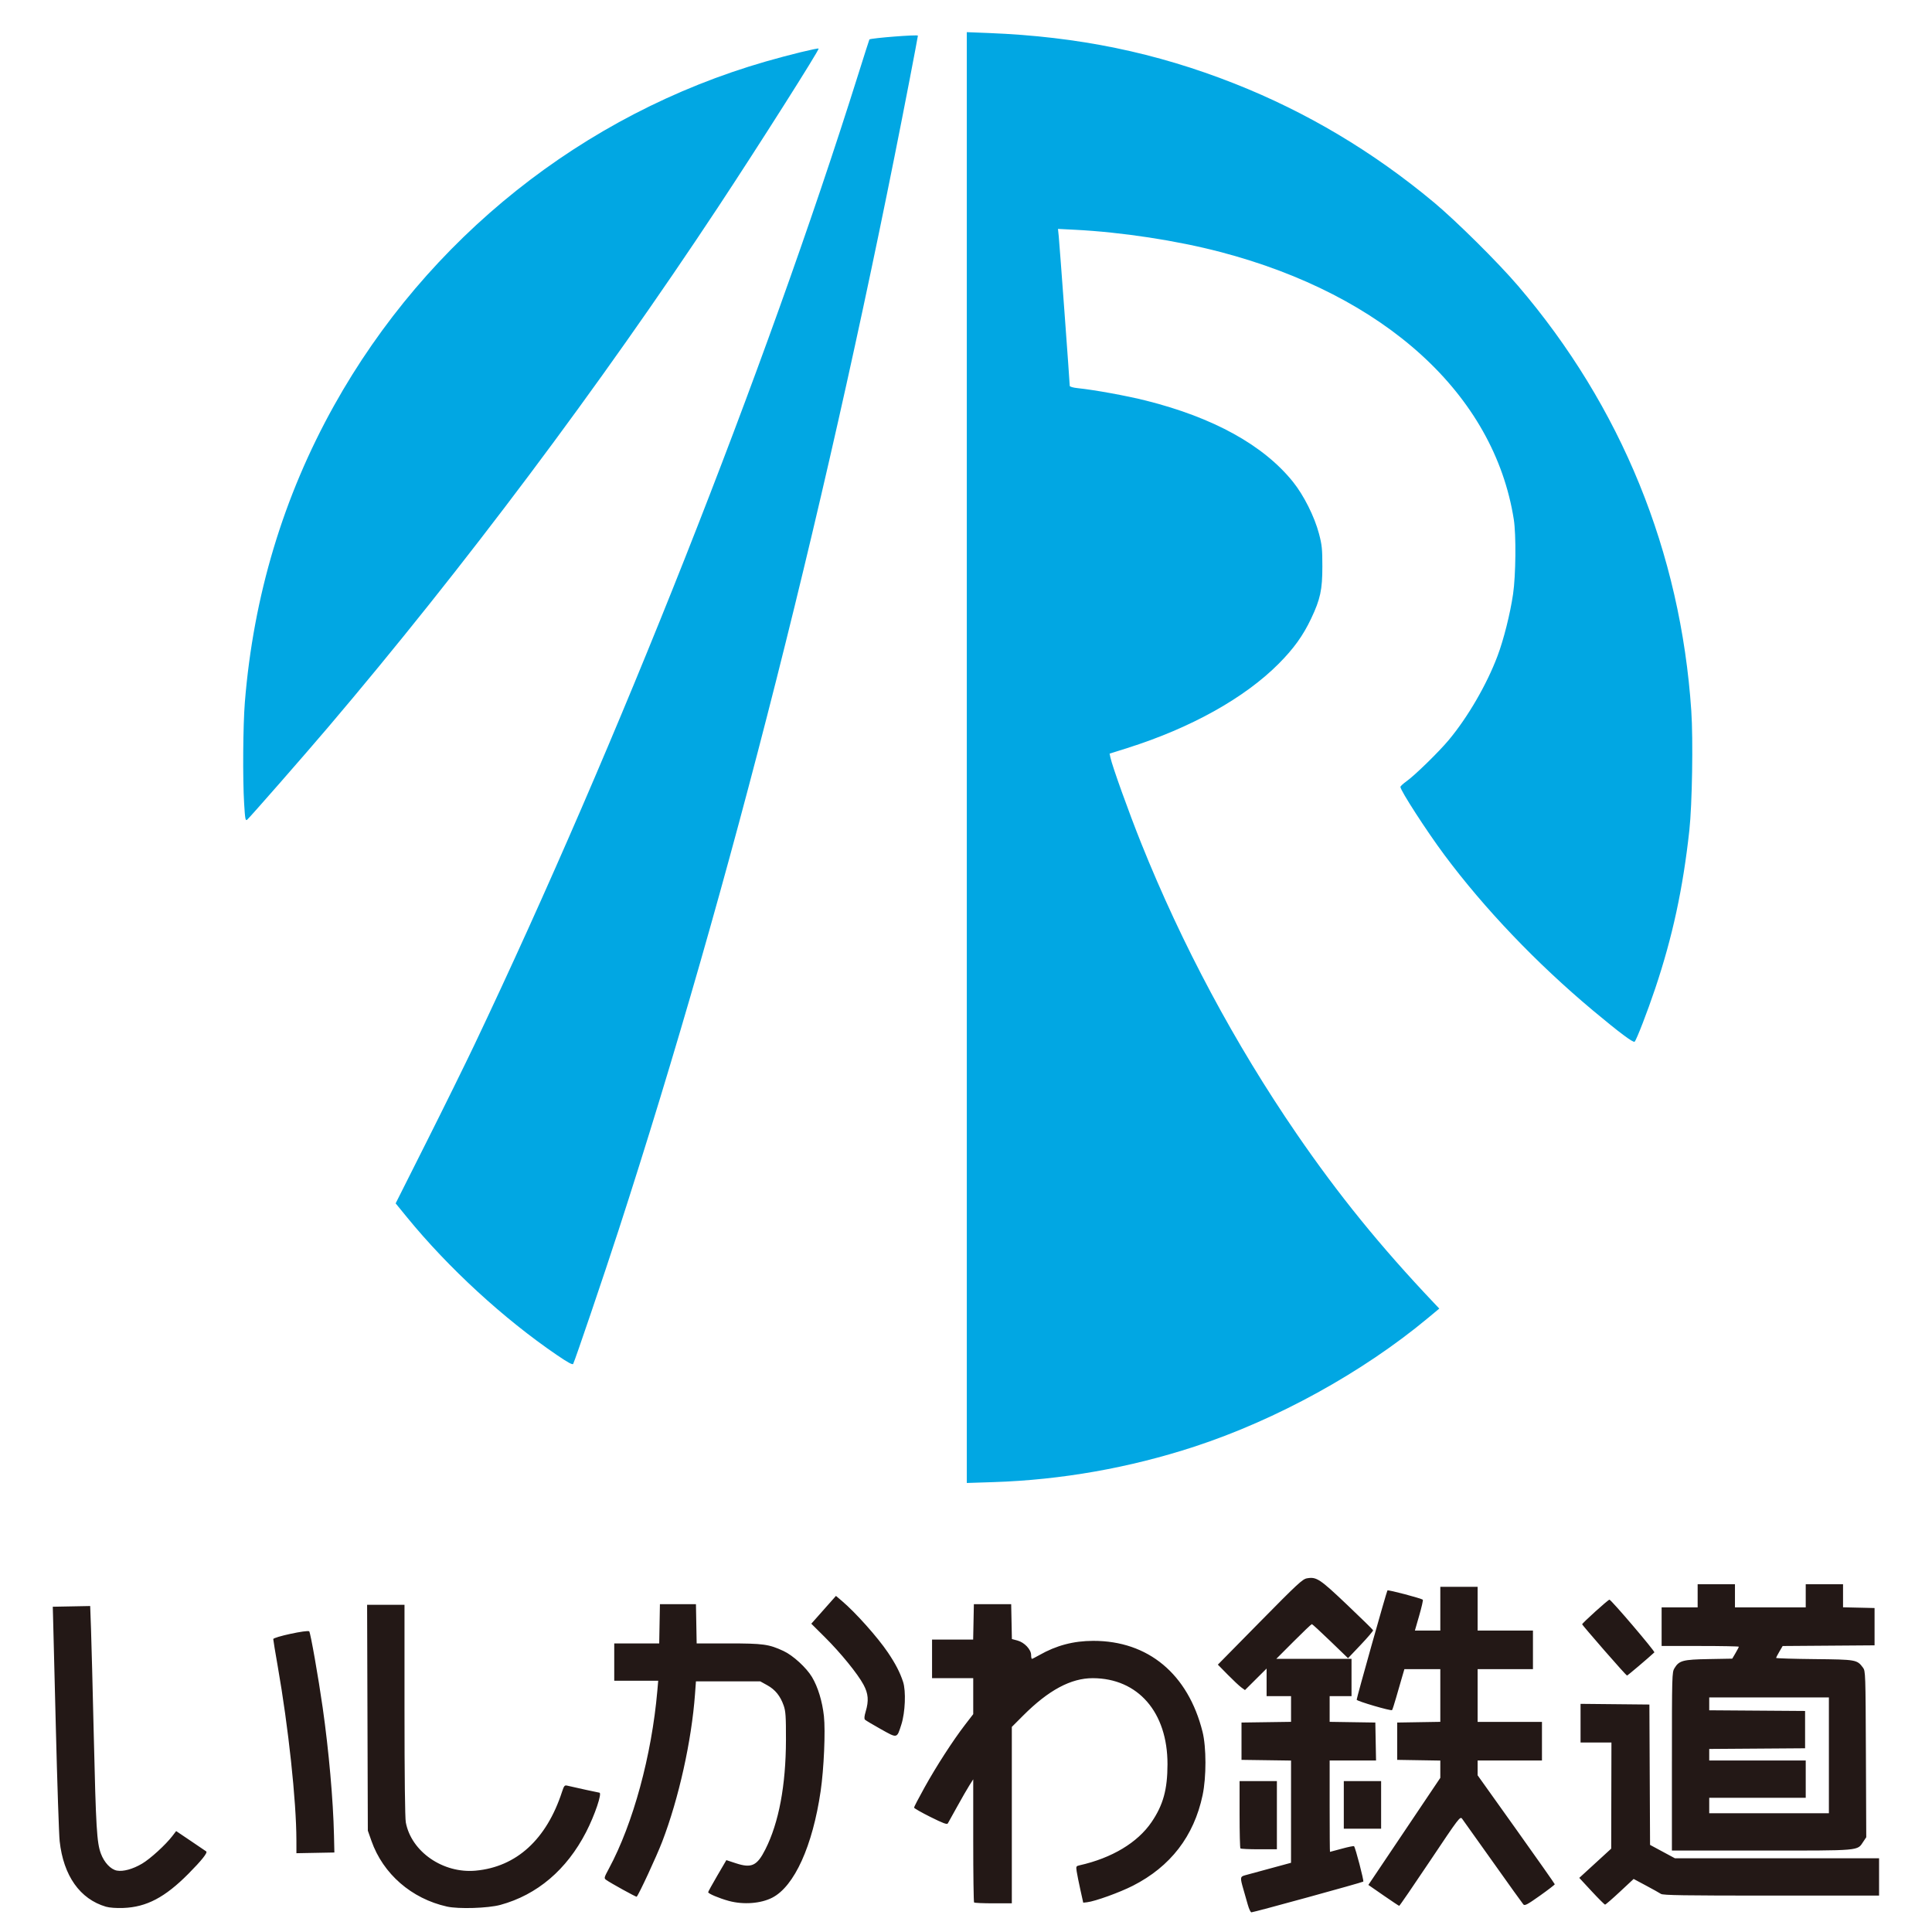 <?xml version="1.0" encoding="UTF-8" standalone="no"?>
<svg
   xmlns:dc="http://purl.org/dc/elements/1.1/"
   xmlns:cc="http://creativecommons.org/ns#"
   xmlns:rdf="http://www.w3.org/1999/02/22-rdf-syntax-ns#"
   xmlns:svg="http://www.w3.org/2000/svg"
   xmlns="http://www.w3.org/2000/svg"
   width="500"
   height="500"
   viewBox="0 0 500 500"
   id="svg2"
   version="1.1">
  <defs
     id="defs4" />
  <g
     id="layer1"
     transform="matrix(0.333,0,0,0.333,123.095,72.546)"
     style="display:inline">
    <g
       style="display:inline"
       id="g4280"
       transform="translate(-369.286,-217.638)">
      <g
         id="g4277">
        <path
           id="path3420"
           style="fill:#231816;fill-opacity:1"
           d="m 1246.5,1282.458 c -9.35,-10.737 -17.119,-19.865 -17.265,-20.285 -0.245,-0.707 20.188,-19.173 21.216,-19.173 1.318,0 35.652,40.288 34.916,40.97 -5.013,4.651 -20.797,18.027 -21.262,18.019 -0.333,-0.01 -8.255,-8.795 -17.605,-19.532 z m -562.278,61.187 c -6.203,-3.465 -11.749,-6.771 -12.326,-7.348 -0.731,-0.731 -0.571,-2.654 0.528,-6.354 2.504,-8.431 2.068,-13.854 -1.674,-20.844 -4.552,-8.501 -17.753,-24.72 -30.119,-37.003 l -10.474,-10.404 9.58,-10.807 9.58,-10.807 4.592,3.885 c 10.613,8.98 27.771,28.203 35.801,40.11 5.928,8.791 9.366,15.449 11.775,22.805 2.341,7.149 1.673,23.743 -1.334,33.135 -3.527,11.018 -2.943,10.884 -15.928,3.631 z M 1044,1402.5 l 0,-18.5 14.5,0 14.5,0 0,18.5 0,18.5 -14.5,0 -14.5,0 0,-18.5 z m -80.333,33.833 C 963.3,1435.967 963,1424.042 963,1409.833 l 0,-25.833 14.5,0 14.5,0 0,26.5 0,26.5 -13.833,0 c -7.608,0 -14.133,-0.3 -14.5,-0.667 z M 1421,1364 l 0,-45 -46.5,0 -46.5,0 0,4.988 0,4.988 37.25,0.262 37.25,0.262 0,14.5 0,14.5 -37.25,0.262 -37.25,0.262 0,4.488 0,4.488 37.5,0 37.5,0 0,14.5 0,14.5 -37.5,0 -37.5,0 0,6 0,6 46.5,0 46.5,0 0,-45 z m -121.996,4.75 c 0,-66.919 0.07,-69.358 1.956,-72.451 3.666,-6.013 6.475,-6.761 26.742,-7.127 l 18.201,-0.329 2.549,-4.349 c 1.402,-2.392 2.549,-4.607 2.549,-4.921 0,-0.315 -13.5,-0.572 -30,-0.572 l -30,0 0,-15 0,-15 14,0 14,0 0,-9 0,-9 14.5,0 14.5,0 0,9 0,9 27.5,0 27.5,0 0,-9 0,-9 14.5,0 14.5,0 0,8.969 0,8.969 12.25,0.281 12.25,0.281 0,14.5 0,14.5 -35.715,0.263 -35.715,0.263 -2.535,4.325 c -1.394,2.379 -2.535,4.598 -2.535,4.933 0,0.334 13.387,0.745 29.75,0.912 32.553,0.334 33.09,0.428 37.75,6.639 1.945,2.592 2.007,4.441 2.271,67.236 l 0.271,64.571 -2.291,3.429 c -4.84,7.245 -1.2,6.926 -79.001,6.928 l -69.75,0 0,-69.25 z m -1069.019,61.027 c -0.046,-30.352 -6.23,-87.889 -14.513,-135.035 C 213.562,1283.875 212,1274.386 212,1273.655 c 0,-1.616 26.715,-7.377 27.956,-6.029 0.99,1.076 7.095,35.704 10.468,59.374 4.758,33.391 8.148,71.666 8.769,99 l 0.307,13.5 -14.75,0.277 -14.75,0.277 -0.015,-10.277 z m 526.682,48.557 C 756.3,1477.967 756,1456.279 756,1430.138 l 0,-47.529 -2.985,4.707 c -1.642,2.589 -5.901,9.989 -9.465,16.446 -3.564,6.457 -6.842,12.351 -7.285,13.099 -0.631,1.064 -3.574,-0.019 -13.535,-4.981 C 715.728,1408.39 710,1405.113 710,1404.595 c 0,-0.518 3.639,-7.502 8.087,-15.518 9.204,-16.59 22.199,-36.71 31.545,-48.842 l 6.368,-8.266 0,-13.984 0,-13.984 -16,0 -16,0 0,-15 0,-15 15.972,0 15.972,0 0.278,-13.75 0.278,-13.75 14.5,0 14.5,0 0.277,13.55 0.277,13.55 4.333,1.159 c 5.402,1.445 10.613,6.981 10.613,11.276 0,1.631 0.283,2.965 0.628,2.965 0.346,0 2.933,-1.312 5.75,-2.916 13.19,-7.51 26.585,-11.048 41.914,-11.069 42.663,-0.058 73.669,25.739 84.919,70.655 3.006,12 3.026,35.258 0.043,49.33 -6.753,31.859 -24.941,55.46 -54.21,70.344 -10.339,5.258 -29.354,12.114 -35.544,12.816 l -3,0.34 -2.22,-10 c -1.221,-5.5 -2.506,-11.892 -2.857,-14.204 -0.608,-4.011 -0.506,-4.234 2.22,-4.845 25.101,-5.627 45.095,-17.626 55.942,-33.574 9.057,-13.315 12.37,-25.334 12.397,-44.968 0.056,-40.372 -22.867,-66.799 -58.023,-66.893 -17.031,-0.045 -34.45,9.308 -54.21,29.109 l -8.75,8.768 0,68.553 0,68.553 -14.333,0 c -7.883,0 -14.633,-0.3 -15,-0.667 z M 566,1477.111 c -7.423,-2.019 -16,-5.638 -16,-6.751 0,-0.413 3.181,-6.192 7.068,-12.842 l 7.068,-12.09 7.345,2.413 c 12.258,4.028 16.525,2.017 23.009,-10.842 10.453,-20.73 15.894,-49.694 15.966,-85 0.037,-18.231 -0.231,-22.287 -1.763,-26.678 -2.607,-7.472 -6.584,-12.4 -12.771,-15.822 l -5.423,-3 -25,0 -25,0 -0.735,10 c -2.666,36.291 -12.589,80.926 -25.456,114.5 -4.367,11.397 -18.072,40.97 -19.865,42.868 -0.361,0.382 -20.559,-10.76 -23.767,-13.111 -1.725,-1.265 -1.608,-1.732 2.199,-8.796 18.79,-34.86 33.263,-88.03 37.621,-138.211 l 0.673,-7.75 -17.085,0 -17.085,0 0,-14.5 0,-14.5 17.474,0 17.474,0 0.276,-15.25 0.276,-15.25 14,0 14,0 0.276,15.25 0.276,15.25 24.764,0 c 26.975,0 31.377,0.608 42.748,5.899 7.371,3.43 17.768,12.944 22.13,20.25 4.603,7.71 8.006,18.869 9.257,30.351 1.267,11.628 -0.012,41.018 -2.534,58.249 -6.252,42.72 -20.415,73.955 -37.554,82.822 -8.947,4.629 -22.461,5.643 -33.864,2.541 z m 670.626,-7.501 -9.621,-10.389 12.407,-11.361 12.407,-11.361 0.09,-41.25 0.091,-41.25 -12,0 -12,0 0,-15.016 0,-15.016 26.75,0.266 26.75,0.266 0.258,54.543 0.259,54.543 9.67,5.207 9.67,5.207 79.321,0 79.321,0 0,14.5 0,14.5 -83.778,0 c -67.943,0 -84.15,-0.251 -85.75,-1.327 -1.085,-0.73 -6.303,-3.639 -11.595,-6.466 l -9.622,-5.14 -10.693,9.966 c -5.881,5.481 -11.058,9.966 -11.504,9.966 -0.446,0 -5.141,-4.675 -10.432,-10.389 z m -161.831,3.194 -11.705,-8.106 27.955,-41.607 27.955,-41.607 0,-6.718 0,-6.718 -16.75,-0.274 -16.75,-0.274 0,-14.5 0,-14.5 16.75,-0.274 16.75,-0.274 0,-20.476 0,-20.476 -13.958,0 -13.958,0 -1.978,6.75 c -1.088,3.712 -3.124,10.755 -4.526,15.65 -1.401,4.895 -2.786,9.138 -3.076,9.429 -0.843,0.843 -27.504,-6.978 -27.504,-8.068 0,-1.575 23.253,-84.19 23.907,-84.941 0.582,-0.667 26.387,6.141 27.502,7.256 0.313,0.313 -0.945,5.824 -2.796,12.246 l -3.365,11.677 9.876,0 9.876,0 0,-17 0,-17 14.5,0 14.5,0 0,17 0,17 21.5,0 21.5,0 0,15 0,15 -21.5,0 -21.5,0 0,20.5 0,20.5 25,0 25,0 0,15 0,15 -25,0 -25,0 0,5.75 0,5.75 29.958,42 c 16.477,23.1 29.975,42.302 29.995,42.671 0.021,0.369 -5.173,4.367 -11.541,8.885 -9.686,6.872 -11.785,7.988 -12.84,6.829 -0.693,-0.762 -11.308,-15.56 -23.588,-32.885 -12.28,-17.325 -23.074,-32.474 -23.986,-33.663 -1.623,-2.116 -2.167,-1.404 -25.023,32.75 -12.85,19.202 -23.616,34.893 -23.924,34.868 -0.308,-0.025 -5.828,-3.692 -12.266,-8.151 z M 347,1481.521 c -27.54,-6.151 -49.659,-25.382 -58.684,-51.021 l -2.816,-8 -0.281,-87.75 -0.281,-87.75 14.531,0 14.531,0 0,81.864 c 0,51.12 0.381,83.886 1.014,87.25 4.294,22.812 28.987,39.846 54.346,37.49 31.694,-2.946 55.019,-24.276 67.091,-61.352 1.478,-4.538 2.003,-5.18 3.879,-4.74 6.626,1.553 24.633,5.489 25.11,5.489 2.36,0 -3.506,17.415 -10.32,30.639 -15.094,29.293 -38.051,48.789 -66.621,56.578 -9.528,2.597 -32.481,3.319 -41.5,1.305 z m -265,0.111 c -20.212,-5.908 -33.063,-24.087 -35.997,-50.917 -0.554,-5.068 -1.903,-45.215 -2.998,-89.215 -1.095,-44 -2.073,-82.925 -2.175,-86.5 l -0.184,-6.5 14.538,-0.276 14.538,-0.276 0.637,17.776 c 0.351,9.777 1.318,47.026 2.15,82.776 1.671,71.809 2.371,83.432 5.542,91.906 2.585,6.909 7.629,12.255 12.407,13.152 4.932,0.925 12.315,-1.104 19.585,-5.384 6.371,-3.751 18.289,-14.624 23.563,-21.498 l 2.934,-3.824 11.48,7.736 c 6.314,4.255 11.668,7.889 11.898,8.076 1.222,0.991 -3.631,7.071 -13.912,17.427 -18.191,18.324 -32.523,25.85 -50.506,26.521 -5.493,0.205 -10.753,-0.176 -13.5,-0.979 z m 887.44,-1.382 c -0.889,-3.163 -2.476,-8.723 -3.528,-12.358 -2.574,-8.897 -2.481,-9.642 1.338,-10.69 1.788,-0.49 10.559,-2.874 19.493,-5.297 l 16.243,-4.406 0.01,-39.728 0.01,-39.728 -19.25,-0.272 -19.25,-0.272 0,-14.5 0,-14.5 19.25,-0.272 19.25,-0.272 0,-9.978 0,-9.978 -9.5,0 -9.5,0 0,-10.728 0,-10.728 -8.406,8.363 -8.406,8.363 -2.844,-2.062 c -1.564,-1.134 -6.304,-5.582 -10.534,-9.885 l -7.69,-7.823 32.69,-33.205 c 29.066,-29.524 33.116,-33.28 36.537,-33.879 7.417,-1.3 9.915,0.344 31.131,20.485 10.988,10.431 20.112,19.369 20.276,19.861 0.164,0.493 -4.15,5.583 -9.587,11.313 l -9.885,10.417 -13.716,-13.246 C 1026.022,1267.961 1019.54,1262 1019.161,1262 c -0.379,0 -6.751,6.075 -14.161,13.5 l -13.472,13.5 29.236,0 29.236,0 0,14.5 0,14.5 -8.5,0 -8.5,0 0,9.977 0,9.977 17.75,0.273 17.75,0.273 0.277,14.75 0.277,14.75 -18.027,0 -18.027,0 0,35.5 c 0,19.525 0.116,35.5 0.257,35.5 0.141,0 4.284,-1.108 9.205,-2.462 4.921,-1.354 9.193,-2.222 9.493,-1.928 1.055,1.033 7.809,26.897 7.181,27.5 -0.711,0.683 -85.177,23.889 -86.952,23.889 -0.62,0 -1.855,-2.587 -2.744,-5.75 z" />
      </g>
      <g
         id="g4274">
        <path
           id="path3376"
           style="fill:#01a7e3;fill-opacity:1"
           d="M 189.366,624.286 C 188.186,604.989 188.485,563.357 189.931,545.5 196.622,462.866 219.832,385.664 259.227,315 331.667,185.062 452.874,88.461 594.765,47.58 612.729,42.404 635.133,36.929 635.834,37.543 636.656,38.262 589.069,113.304 557.546,161 465.56,300.18 359.684,441.38 254.614,565 c -18.5,21.766 -60.859,70.154 -62.842,71.786 -1.397,1.15 -1.652,-0.174 -2.405,-12.5 z M 432.449,1052.892 C 391.037,1024.65 348.076,985.169 315.951,945.831 l -8.836,-10.82 24.255,-48.256 c 13.34,-26.541 29.962,-60.258 36.937,-74.928 111.184,-233.838 226.095,-524.333 298.183,-753.805 4.748,-15.113 8.717,-27.532 8.821,-27.599 C 677.011,29.329 713,26.529 713,27.492 c 0,0.433 -2.916,15.912 -6.48,34.398 C 645.068,380.618 567.234,688.28 480.323,956 c -11.233,34.601 -33.856,101.228 -35.236,103.77 -0.488,0.899 -4.182,-1.112 -12.638,-6.879 z M 751,588.544 l 0,-563.774 17.25,0.682 c 69.273,2.74 129.678,15.17 190.668,39.236 56.117,22.143 107.942,53.009 155.138,92.398 17.469,14.579 49.738,46.583 65.302,64.767 80.229,93.728 126.427,207.069 134.714,330.498 1.498,22.319 0.678,72.596 -1.512,92.648 -4.939,45.22 -13.051,82.825 -26.534,123 -6.049,18.026 -14.485,39.84 -15.995,41.362 -1.021,1.029 -12.017,-7.203 -32.506,-24.335 -43.586,-36.445 -84.433,-79.237 -115.464,-120.963 C 1108.326,645.594 1088,614.144 1088,611.361 c 0,-0.562 2.138,-2.544 4.75,-4.404 6.442,-4.587 25.039,-22.747 32.781,-32.01 14.853,-17.772 29.644,-43.269 37.967,-65.447 4.805,-12.805 9.803,-32.713 12.051,-48 2.132,-14.502 2.443,-46.109 0.57,-58 -15.306,-97.174 -100.023,-174.372 -228.168,-207.918 -33.98,-8.895 -76.527,-15.389 -112.892,-17.229 l -13.195,-0.668 0.609,5.907 c 0.59,5.726 8.525,113.742 8.526,116.059 2.1e-4,0.677 2.579,1.421 6.25,1.805 13.26,1.385 37.923,5.884 53.008,9.671 52.459,13.167 91.343,34.653 114.236,63.124 8.378,10.42 16.694,26.989 20.201,40.249 2.317,8.761 2.644,11.921 2.641,25.5 0,18.159 -1.574,25.438 -8.75,40.588 -6.228,13.148 -13.472,23.231 -25.085,34.922 -26.552,26.727 -68.411,50.06 -117.763,65.644 l -13.763,4.346 0.636,3 c 1.43,6.746 14.309,42.604 23.884,66.5 31.639,78.958 72.849,156.01 120.872,226 32.371,47.178 65.098,87.497 106.447,131.141 l 4.397,4.641 -8.855,7.367 c -50.834,42.29 -117.523,79.009 -181.533,99.952 -50.383,16.484 -103.383,25.838 -156.072,27.546 l -20.75,0.672 0,-563.774 z" />
      </g>
    </g>
  </g>
</svg>
